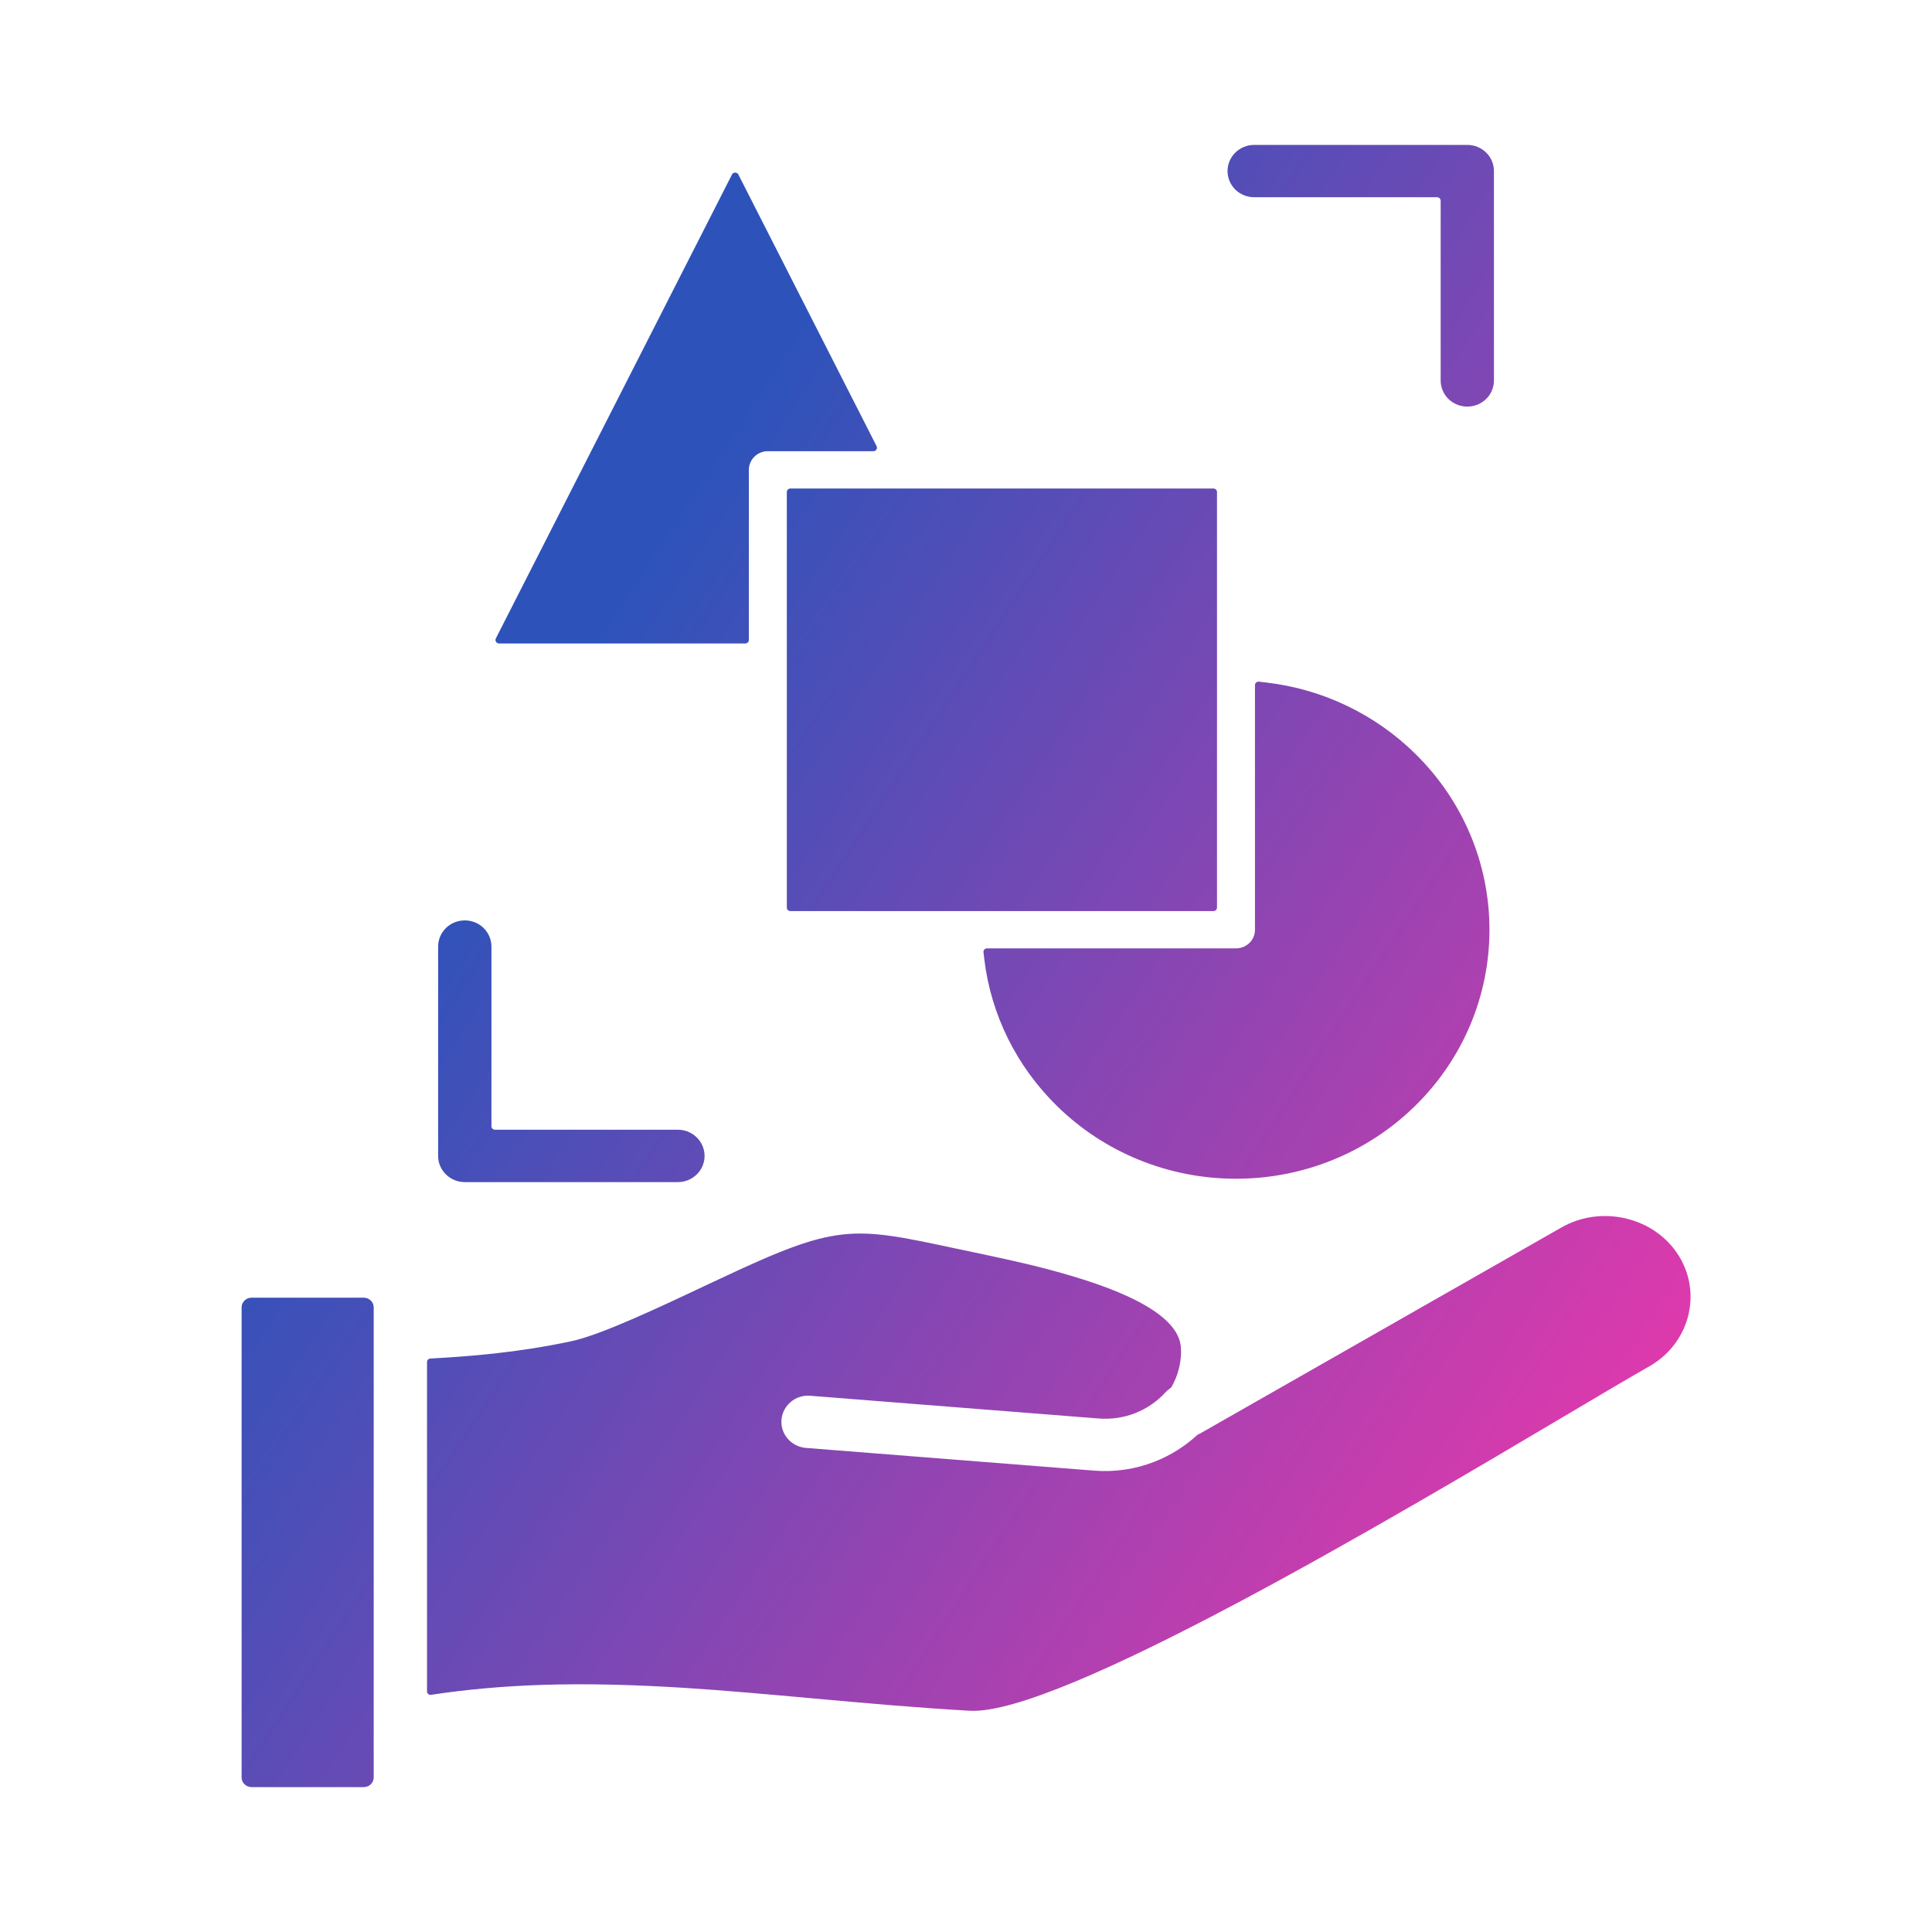 <svg width="35" height="35" viewBox="0 0 35 35" fill="none" xmlns="http://www.w3.org/2000/svg">
<path fill-rule="evenodd" clip-rule="evenodd" d="M7.937 17.148C7.937 17.022 7.988 16.901 8.079 16.812C8.169 16.723 8.292 16.674 8.42 16.674C8.548 16.674 8.671 16.723 8.761 16.812C8.852 16.901 8.903 17.022 8.903 17.148V20.403C8.903 20.438 8.931 20.466 8.967 20.466H12.281C12.409 20.466 12.532 20.516 12.622 20.605C12.713 20.694 12.764 20.815 12.764 20.941C12.764 21.067 12.713 21.187 12.622 21.276C12.532 21.365 12.409 21.415 12.281 21.415H8.42C8.292 21.415 8.169 21.365 8.079 21.276C7.988 21.187 7.937 21.067 7.937 20.941V17.148ZM14.254 16.442V8.913C14.254 8.878 14.283 8.85 14.319 8.85H21.983C22.019 8.85 22.047 8.878 22.047 8.913V16.442C22.047 16.477 22.019 16.505 21.983 16.505H14.319C14.302 16.505 14.285 16.498 14.273 16.487C14.261 16.475 14.254 16.459 14.254 16.442ZM22.937 12.364L22.807 12.349C22.788 12.347 22.771 12.352 22.757 12.364C22.743 12.377 22.735 12.393 22.735 12.412V16.843C22.735 16.887 22.727 16.931 22.709 16.973C22.692 17.014 22.667 17.051 22.635 17.082C22.603 17.113 22.565 17.138 22.523 17.155C22.481 17.172 22.437 17.181 22.391 17.181H17.881C17.861 17.181 17.845 17.188 17.832 17.202C17.82 17.216 17.814 17.233 17.817 17.252L17.832 17.38C17.953 18.385 18.416 19.317 19.145 20.033C20.008 20.881 21.17 21.354 22.391 21.354C23.613 21.354 24.774 20.881 25.638 20.033C26.502 19.184 26.983 18.043 26.983 16.843C26.983 15.643 26.502 14.502 25.638 13.654C24.91 12.938 23.961 12.483 22.937 12.364ZM13.502 11.657C13.537 11.657 13.566 11.628 13.566 11.594V8.512C13.566 8.467 13.575 8.423 13.593 8.382C13.61 8.341 13.635 8.304 13.667 8.273C13.699 8.241 13.737 8.216 13.779 8.199C13.82 8.182 13.865 8.174 13.91 8.174H15.822C15.845 8.174 15.865 8.163 15.877 8.144C15.889 8.125 15.89 8.102 15.88 8.082L13.376 3.161C13.364 3.139 13.343 3.127 13.318 3.127C13.293 3.127 13.272 3.14 13.261 3.161L8.983 11.565C8.973 11.585 8.974 11.608 8.986 11.627C8.992 11.636 9 11.644 9.009 11.649C9.019 11.654 9.03 11.657 9.041 11.657H13.502ZM6.77 32.201V23.684C6.77 23.636 6.75 23.593 6.718 23.561C6.685 23.529 6.641 23.509 6.593 23.509H4.554C4.506 23.509 4.462 23.529 4.429 23.561C4.397 23.593 4.377 23.636 4.377 23.684V32.201C4.377 32.248 4.397 32.292 4.429 32.323C4.462 32.355 4.506 32.375 4.554 32.375H6.593C6.616 32.375 6.639 32.37 6.66 32.361C6.682 32.353 6.701 32.34 6.718 32.323C6.734 32.307 6.747 32.288 6.756 32.267C6.765 32.246 6.77 32.224 6.77 32.201ZM19.822 26.642L14.595 26.23C14.469 26.218 14.352 26.159 14.27 26.064C14.188 25.968 14.147 25.845 14.157 25.721C14.167 25.596 14.227 25.481 14.323 25.399C14.419 25.317 14.544 25.276 14.671 25.285L19.897 25.697C20.135 25.716 20.361 25.68 20.564 25.601C20.775 25.518 20.963 25.389 21.114 25.223C21.141 25.194 21.171 25.168 21.204 25.146C21.212 25.141 21.219 25.134 21.224 25.125C21.334 24.932 21.393 24.715 21.396 24.494C21.396 24.492 21.396 24.49 21.395 24.488C21.394 24.474 21.394 24.461 21.394 24.447C21.394 24.187 21.211 23.958 20.918 23.756C20.547 23.501 20.012 23.293 19.418 23.116C19.158 23.039 18.896 22.969 18.633 22.906C18.382 22.846 18.104 22.785 17.822 22.725C17.539 22.666 17.431 22.643 17.328 22.621C15.424 22.213 15.177 22.16 13.039 23.168L12.923 23.222C11.887 23.711 10.89 24.181 10.352 24.297C9.845 24.406 9.329 24.482 8.807 24.535C8.472 24.569 8.135 24.593 7.796 24.611C7.78 24.612 7.765 24.619 7.753 24.631C7.742 24.643 7.736 24.658 7.736 24.674V30.641C7.736 30.66 7.743 30.677 7.758 30.689C7.773 30.701 7.791 30.706 7.81 30.703C8.473 30.602 9.133 30.547 9.794 30.524C10.668 30.495 11.536 30.523 12.411 30.578C13.15 30.625 13.941 30.697 14.748 30.77C15.657 30.852 16.587 30.936 17.569 30.992C19.185 31.083 25.208 27.513 28.389 25.627C28.99 25.27 29.489 24.975 29.878 24.753L29.909 24.735C30.255 24.527 30.486 24.206 30.579 23.852C30.672 23.5 30.629 23.115 30.43 22.777L30.412 22.748C30.196 22.401 29.848 22.169 29.463 22.076C29.076 21.982 28.652 22.028 28.285 22.238L21.768 25.954C21.748 25.966 21.727 25.977 21.706 25.986C21.699 25.989 21.692 25.993 21.687 25.998C21.464 26.204 21.203 26.367 20.919 26.479C20.571 26.616 20.195 26.672 19.822 26.642ZM27.064 6.892C27.064 7.018 27.014 7.139 26.923 7.228C26.832 7.316 26.71 7.366 26.582 7.366C26.454 7.366 26.331 7.316 26.24 7.228C26.15 7.139 26.099 7.018 26.099 6.892V3.637C26.099 3.62 26.092 3.604 26.08 3.592C26.068 3.58 26.052 3.573 26.035 3.573H22.721C22.593 3.573 22.47 3.523 22.379 3.435C22.289 3.346 22.238 3.225 22.238 3.099C22.238 2.973 22.289 2.853 22.379 2.764C22.47 2.675 22.593 2.625 22.721 2.625H26.582C26.71 2.625 26.832 2.675 26.923 2.764C27.014 2.853 27.064 2.973 27.064 3.099V6.892Z" fill="url(#paint0_linear_167_60)"/>
<defs>
<linearGradient id="paint0_linear_167_60" x1="10.939" y1="11.302" x2="30.772" y2="24.34" gradientUnits="userSpaceOnUse">
<stop stop-color="#2D53BA"/>
<stop offset="1" stop-color="#E039AC"/>
</linearGradient>
</defs>
</svg>
